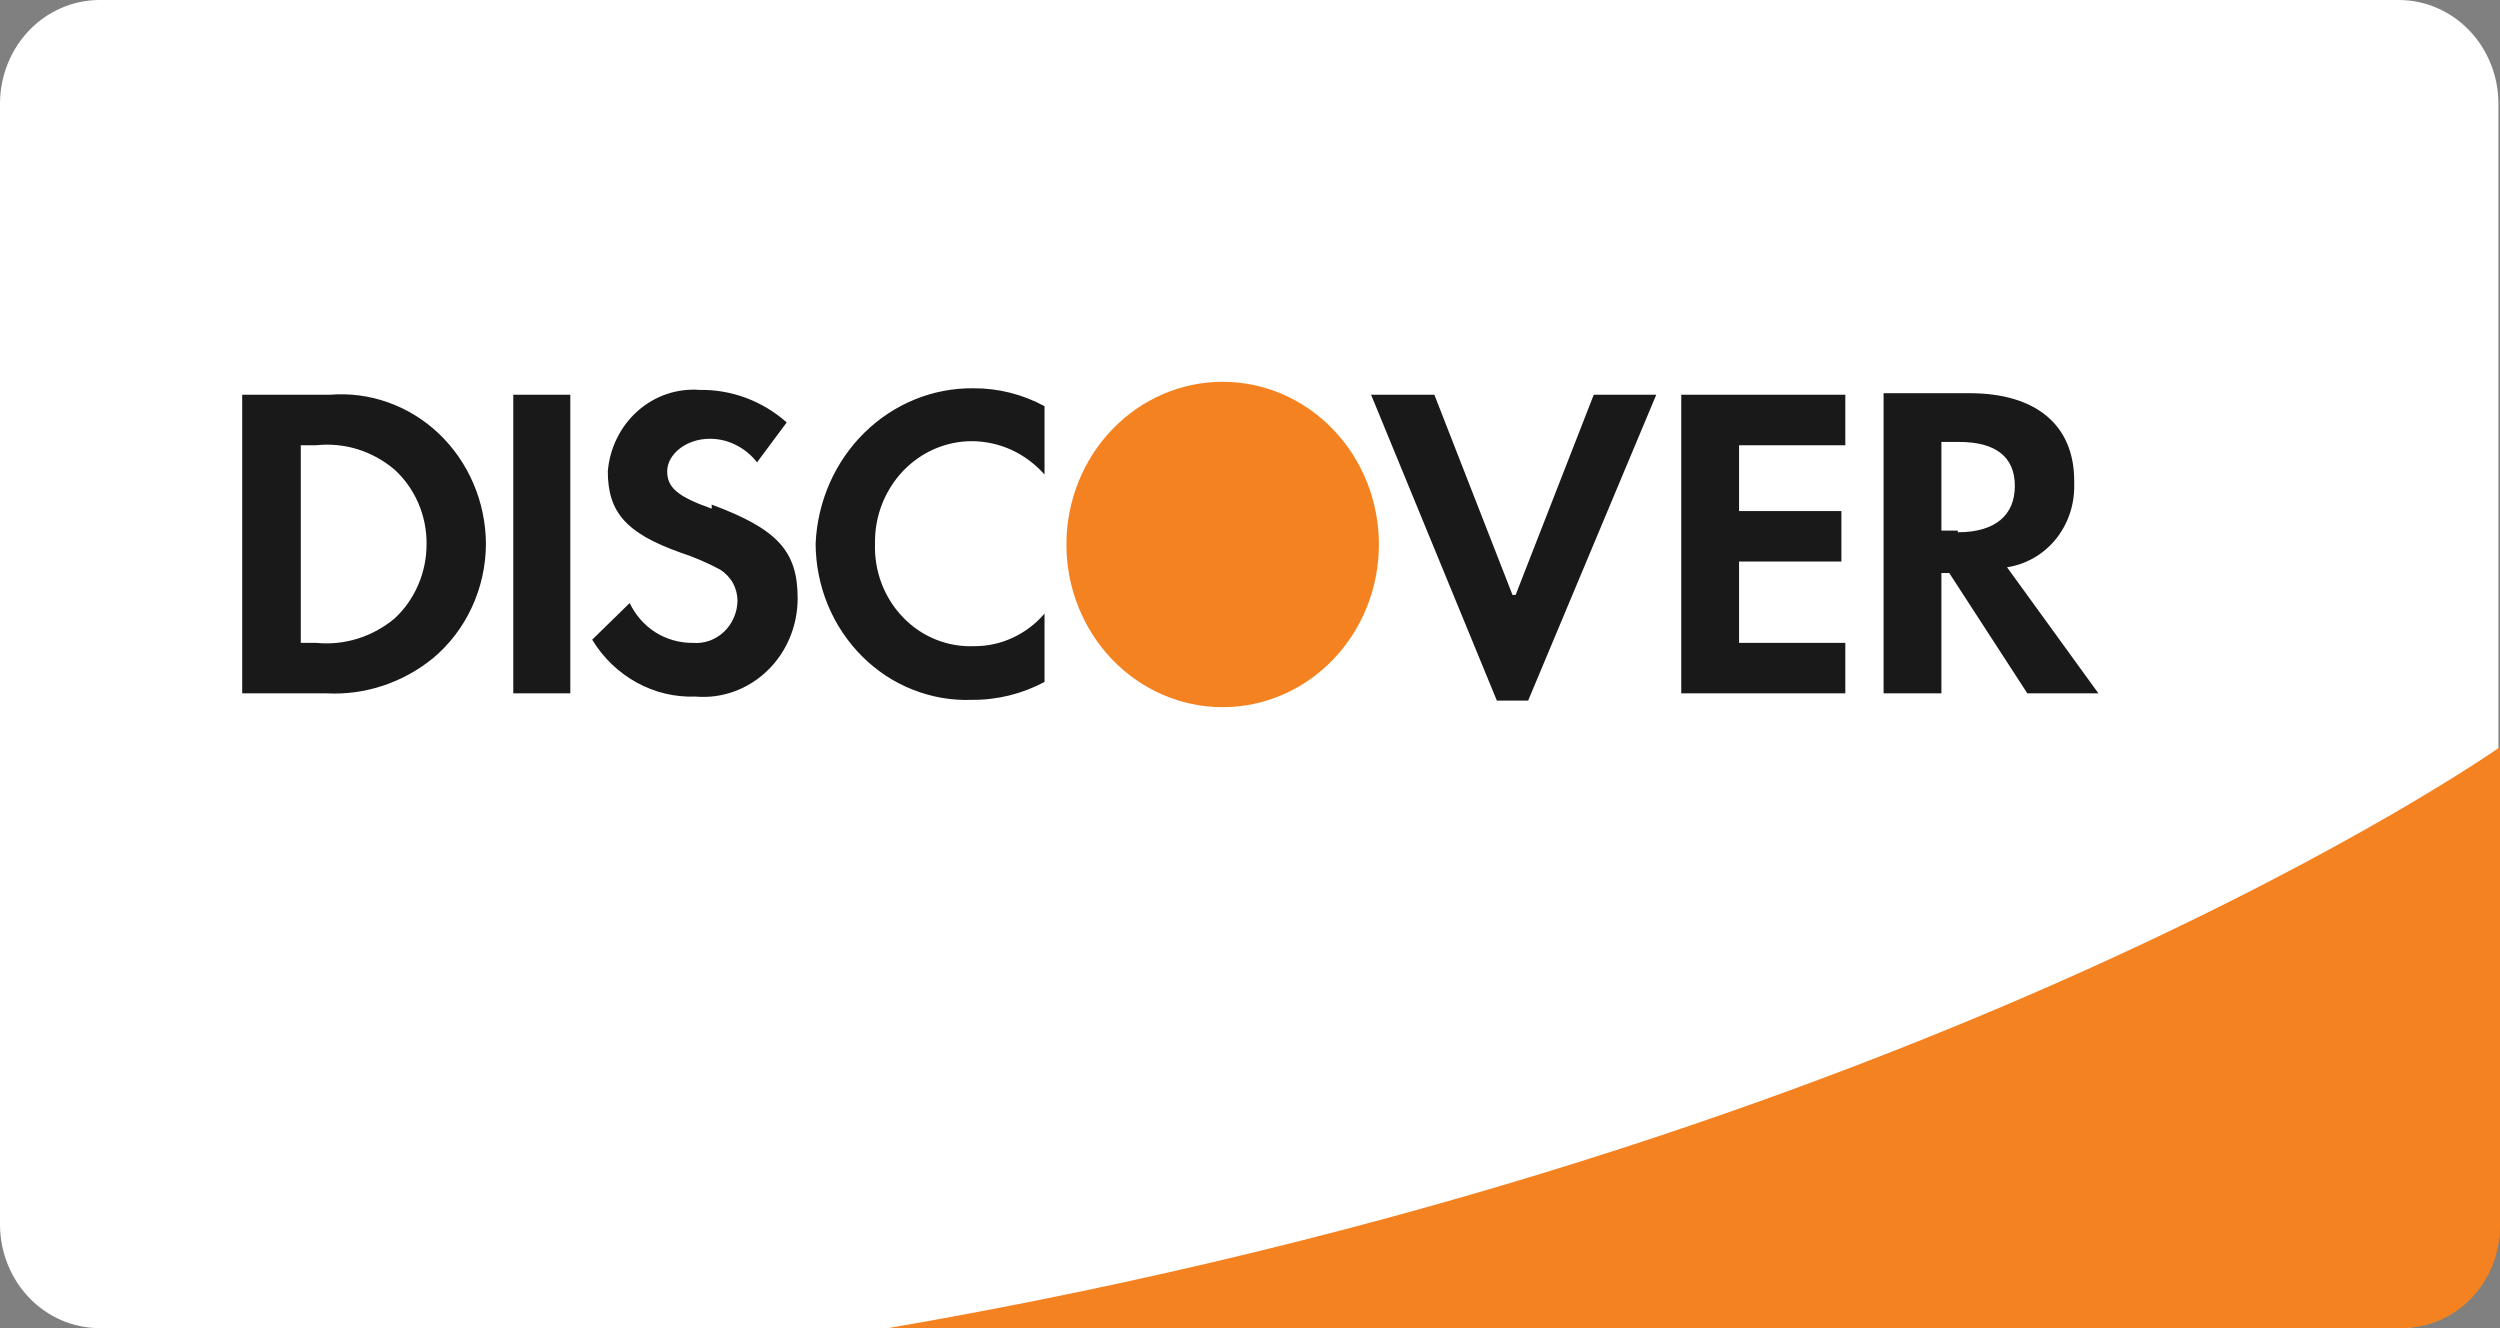 <svg width="32" height="17" viewBox="0 0 32 17" fill="none" xmlns="http://www.w3.org/2000/svg">
<rect x="0" y="0" width="32" height="17" fill="#808080" stroke="none"/>
<path d="M30.714 0H1.265C0.931 0.003 0.61 0.142 0.373 0.389C0.137 0.635 0.003 0.969 -3.05176e-05 1.317V15.682C0.003 16.031 0.137 16.364 0.373 16.611C0.61 16.858 0.931 16.997 1.265 17H30.714C31.049 16.997 31.369 16.858 31.606 16.611C31.843 16.364 31.977 16.031 31.98 15.682V1.317C31.977 0.969 31.843 0.635 31.606 0.389C31.369 0.142 31.049 0.003 30.714 0Z" fill="white"/>
<path d="M11.347 17H30.735C30.901 17.001 31.065 16.969 31.218 16.904C31.372 16.838 31.511 16.742 31.629 16.621C31.747 16.499 31.84 16.355 31.904 16.196C31.967 16.036 32 15.866 32 15.693V9.562C32 9.562 24.714 14.705 11.367 17H11.347Z" fill="#F58220"/>
<path fill-rule="evenodd" clip-rule="evenodd" d="M5.05 7.917C4.768 8.152 4.41 8.264 4.05 8.229H3.85V5.699H4.05C4.228 5.68 4.408 5.698 4.58 5.751C4.751 5.805 4.911 5.893 5.05 6.011C5.179 6.129 5.283 6.275 5.354 6.439C5.425 6.602 5.461 6.78 5.46 6.959C5.461 7.14 5.425 7.319 5.354 7.484C5.284 7.649 5.18 7.797 5.05 7.917ZM4.19 5.053H3.1V8.875H4.18C4.67 8.9 5.153 8.741 5.54 8.427C5.752 8.251 5.922 8.028 6.04 7.773C6.158 7.519 6.219 7.241 6.22 6.959C6.218 6.694 6.164 6.432 6.06 6.19C5.957 5.948 5.806 5.731 5.619 5.552C5.431 5.373 5.21 5.237 4.969 5.151C4.729 5.065 4.473 5.032 4.22 5.053H4.19ZM6.57 5.053H7.3V8.875H6.57V5.053ZM9.11 6.511C8.67 6.355 8.54 6.24 8.54 6.032C8.54 5.824 8.77 5.616 9.09 5.616C9.205 5.617 9.319 5.644 9.422 5.697C9.526 5.749 9.617 5.824 9.69 5.918L10.07 5.407C9.761 5.133 9.366 4.985 8.96 4.991C8.671 4.968 8.385 5.064 8.164 5.259C7.944 5.454 7.805 5.732 7.78 6.032C7.78 6.553 8.01 6.824 8.71 7.073C8.886 7.131 9.056 7.204 9.22 7.292C9.285 7.334 9.34 7.391 9.38 7.459C9.418 7.529 9.439 7.607 9.44 7.688C9.439 7.763 9.423 7.837 9.393 7.906C9.363 7.974 9.321 8.036 9.267 8.087C9.214 8.137 9.151 8.176 9.083 8.201C9.014 8.225 8.942 8.235 8.87 8.229C8.701 8.231 8.535 8.184 8.39 8.094C8.248 8.003 8.134 7.874 8.06 7.719L7.58 8.188C7.72 8.419 7.915 8.607 8.147 8.735C8.378 8.863 8.638 8.926 8.9 8.916C9.067 8.931 9.235 8.909 9.394 8.852C9.552 8.795 9.698 8.705 9.821 8.586C9.944 8.468 10.042 8.324 10.109 8.164C10.176 8.004 10.21 7.831 10.21 7.657C10.21 7.053 9.95 6.771 9.11 6.459V6.511ZM10.44 6.959C10.441 7.228 10.494 7.494 10.596 7.742C10.698 7.989 10.847 8.213 11.033 8.399C11.22 8.586 11.44 8.732 11.682 8.827C11.924 8.923 12.181 8.968 12.44 8.958C12.763 8.961 13.082 8.882 13.37 8.729V7.854C13.257 7.986 13.118 8.091 12.963 8.163C12.808 8.235 12.64 8.272 12.47 8.271C12.302 8.278 12.135 8.249 11.978 8.186C11.821 8.123 11.679 8.027 11.56 7.903C11.441 7.78 11.347 7.633 11.285 7.47C11.223 7.308 11.194 7.134 11.2 6.959C11.197 6.788 11.227 6.617 11.288 6.458C11.35 6.299 11.44 6.155 11.556 6.032C11.671 5.91 11.809 5.813 11.961 5.747C12.112 5.681 12.275 5.647 12.44 5.647C12.615 5.648 12.788 5.686 12.948 5.759C13.108 5.833 13.251 5.94 13.37 6.074V5.199C13.089 5.047 12.777 4.968 12.46 4.97C11.941 4.964 11.441 5.168 11.064 5.539C10.687 5.91 10.463 6.419 10.44 6.959ZM19.36 7.615L18.36 5.053H17.55L19.16 8.968H19.56L21.2 5.053H20.4L19.4 7.615H19.36ZM21.52 8.875H23.62V8.229H22.26V7.188H23.57V6.542H22.26V5.699H23.62V5.053H21.52V8.875ZM25.06 6.792H24.85V5.657H25.08C25.54 5.657 25.79 5.845 25.79 6.22C25.79 6.594 25.54 6.813 25.06 6.813V6.792ZM26.55 6.157C26.55 5.439 26.06 5.033 25.21 5.033H24.11V8.875H24.85V7.334H24.95L25.95 8.875H26.86L25.69 7.261C25.93 7.225 26.15 7.1 26.308 6.909C26.466 6.717 26.552 6.472 26.55 6.22V6.157Z" fill="#1A1919"/>
<path fill-rule="evenodd" clip-rule="evenodd" d="M17.65 6.969C17.65 7.522 17.439 8.051 17.064 8.442C16.689 8.832 16.181 9.052 15.65 9.052C15.12 9.052 14.611 8.832 14.236 8.442C13.861 8.051 13.65 7.522 13.65 6.969C13.65 6.417 13.861 5.887 14.236 5.497C14.611 5.106 15.12 4.887 15.65 4.887C16.181 4.887 16.689 5.106 17.064 5.497C17.439 5.887 17.65 6.417 17.65 6.969Z" fill="#F58220"/>
</svg>

